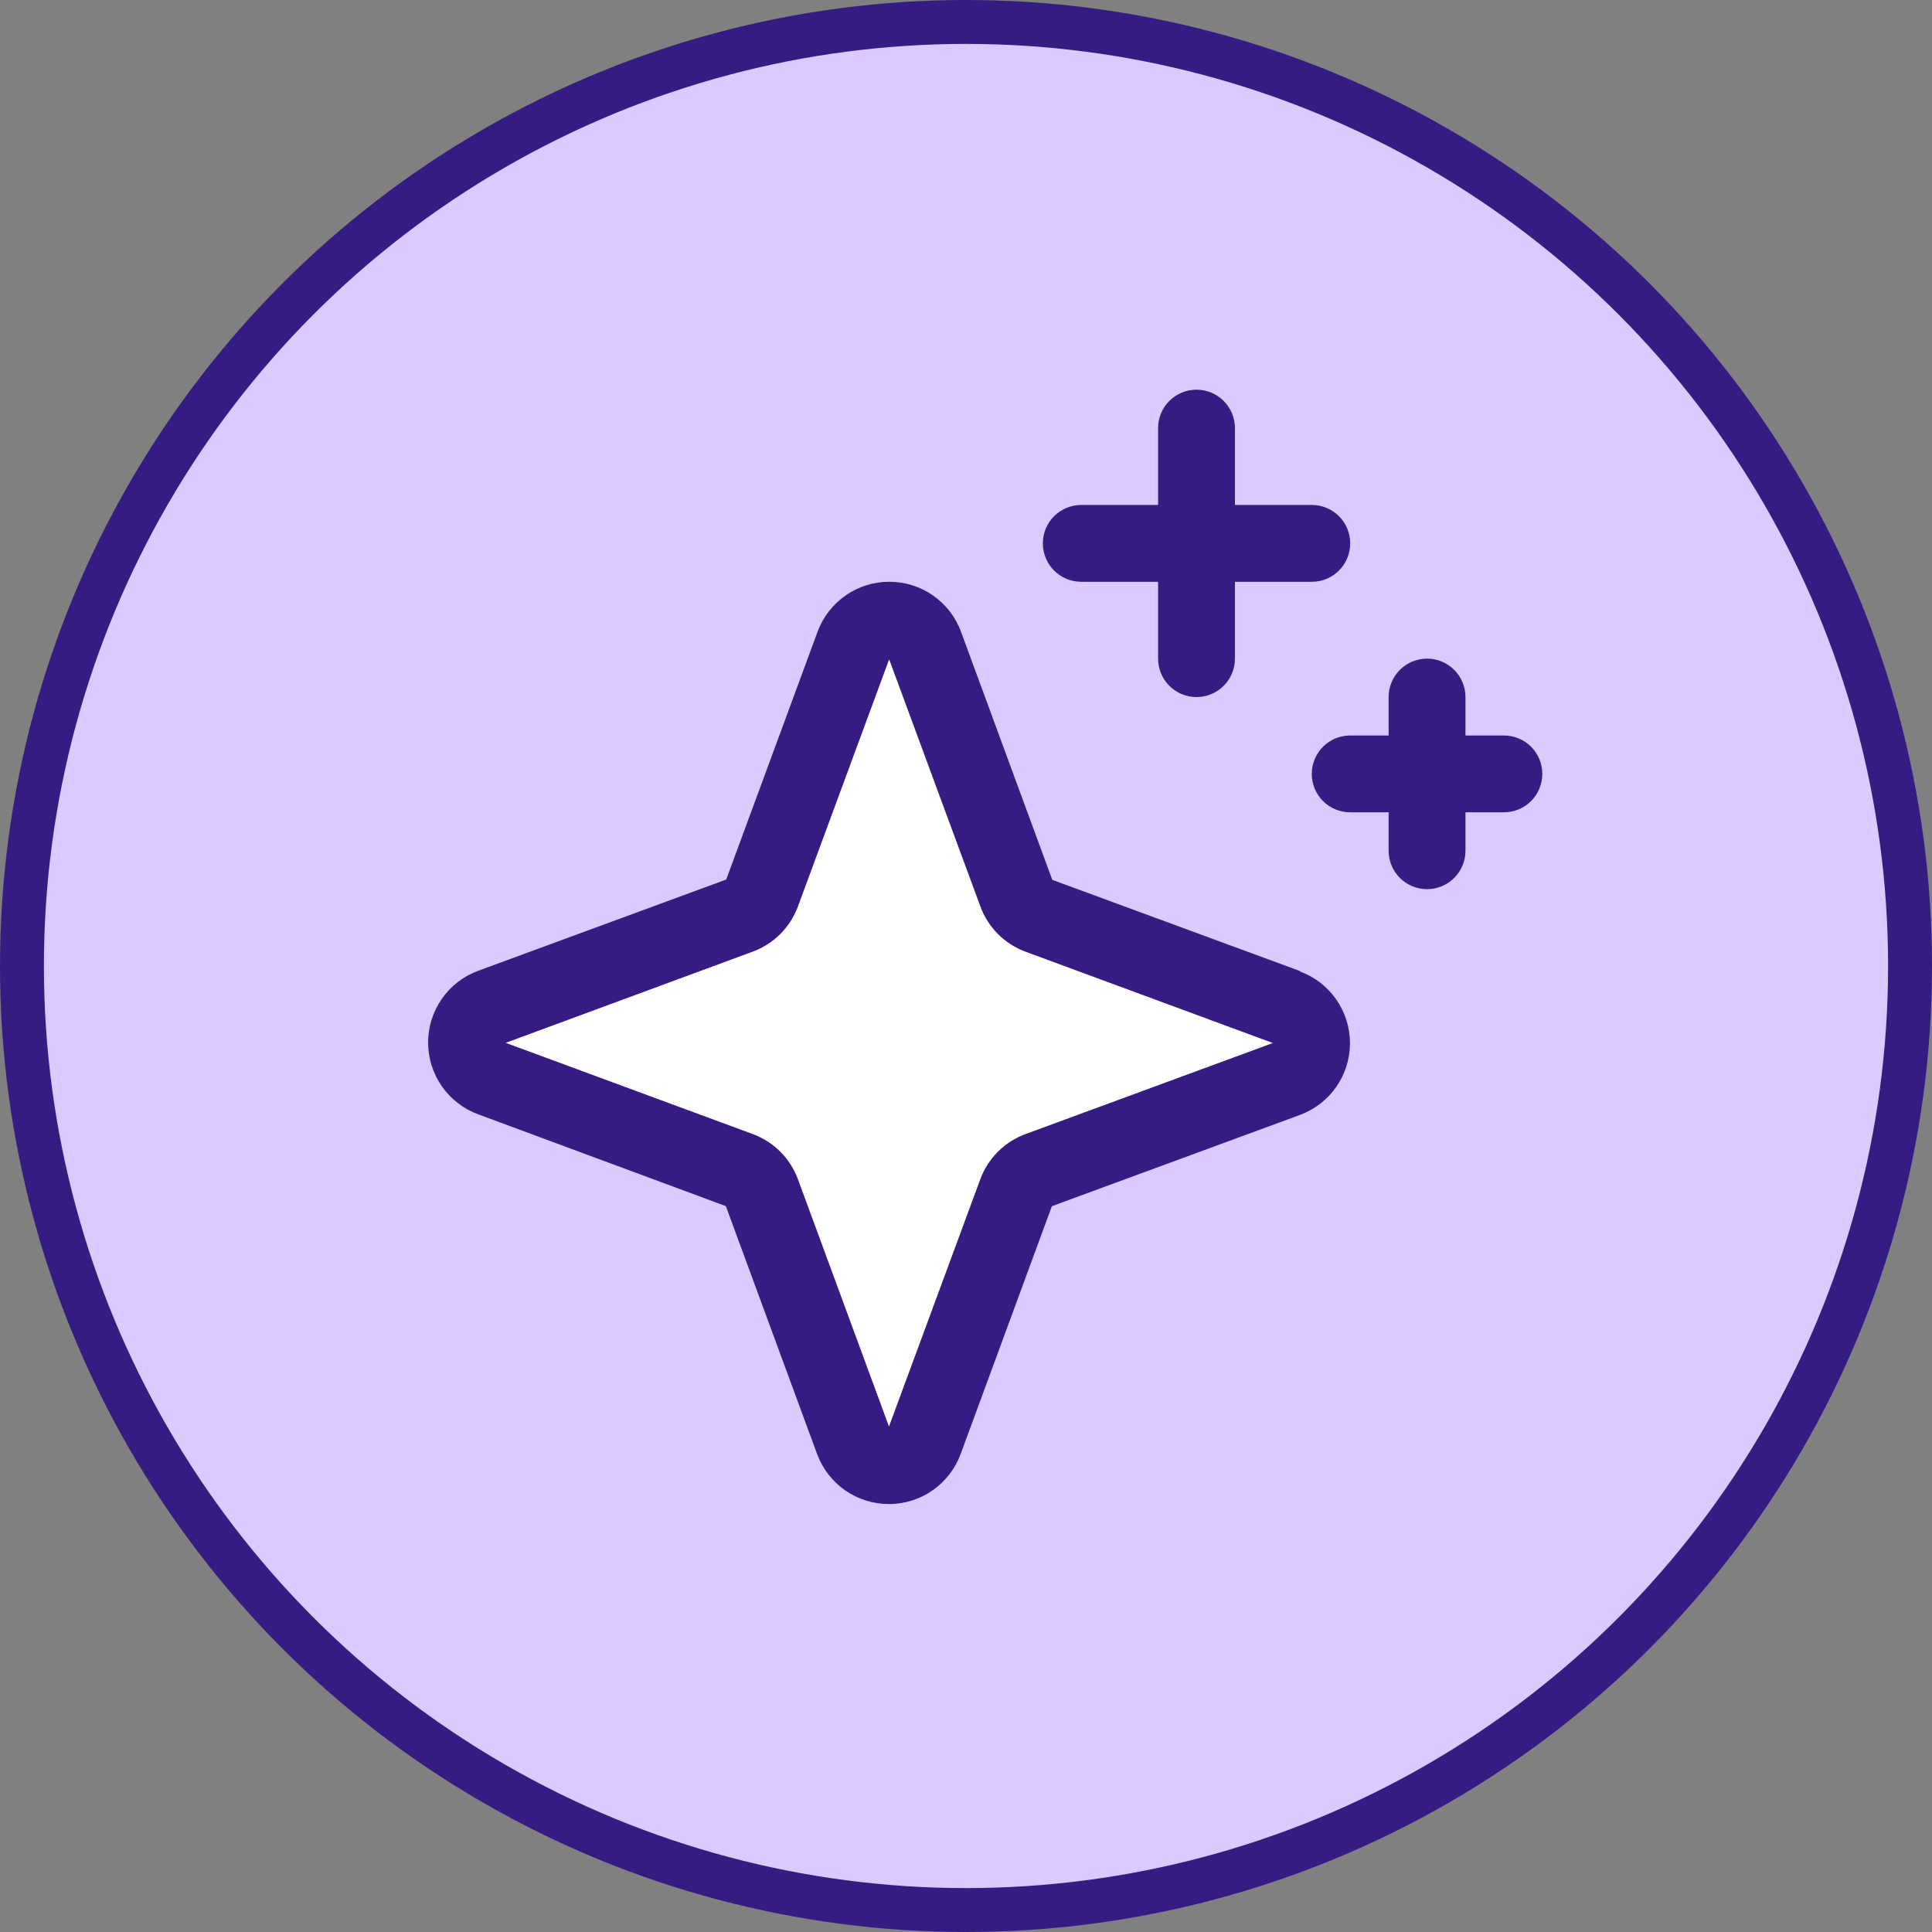 <svg width="44" height="44" viewBox="0 0 44 44" fill="none" xmlns="http://www.w3.org/2000/svg">
<rect x="0" y="0" width="44" height="44" fill="#808080" stroke="none"/>
<circle cx="22" cy="22" r="21.5" fill="#DBCAFF" stroke="#361C82"/>
<path d="M29.308 24.563L23.658 26.641C23.54 26.684 23.433 26.752 23.345 26.841C23.256 26.929 23.188 27.036 23.145 27.154L21.067 32.804C21.006 32.97 20.895 33.114 20.749 33.215C20.604 33.316 20.431 33.37 20.254 33.37C20.077 33.37 19.904 33.316 19.759 33.215C19.614 33.114 19.503 32.97 19.442 32.804L17.363 27.154C17.32 27.036 17.252 26.929 17.163 26.841C17.075 26.752 16.968 26.684 16.85 26.641L11.2 24.563C11.034 24.501 10.891 24.39 10.789 24.245C10.688 24.1 10.634 23.927 10.634 23.75C10.634 23.573 10.688 23.4 10.789 23.255C10.891 23.109 11.034 22.999 11.2 22.937L16.85 20.859C16.968 20.816 17.075 20.748 17.163 20.659C17.252 20.571 17.32 20.464 17.363 20.346L19.442 14.696C19.503 14.53 19.614 14.386 19.759 14.285C19.904 14.184 20.077 14.13 20.254 14.13C20.431 14.13 20.604 14.184 20.749 14.285C20.895 14.386 21.006 14.53 21.067 14.696L23.145 20.346C23.188 20.464 23.256 20.571 23.345 20.659C23.433 20.748 23.54 20.816 23.658 20.859L29.308 22.937C29.474 22.999 29.618 23.109 29.719 23.255C29.82 23.4 29.875 23.573 29.875 23.75C29.875 23.927 29.82 24.1 29.719 24.245C29.618 24.39 29.474 24.501 29.308 24.563Z" fill="white"/>
<path d="M29.61 22.116L23.965 20.038L21.887 14.389C21.764 14.054 21.542 13.766 21.25 13.562C20.957 13.358 20.61 13.249 20.253 13.249C19.897 13.249 19.549 13.358 19.257 13.562C18.965 13.766 18.742 14.054 18.619 14.389L16.539 20.031L10.89 22.109C10.555 22.232 10.267 22.455 10.063 22.747C9.859 23.04 9.75 23.387 9.75 23.743C9.75 24.1 9.859 24.447 10.063 24.74C10.267 25.032 10.555 25.254 10.89 25.378L16.531 27.469L18.609 33.115C18.733 33.449 18.955 33.737 19.247 33.941C19.54 34.145 19.887 34.254 20.244 34.254C20.6 34.254 20.948 34.145 21.24 33.941C21.532 33.737 21.755 33.449 21.878 33.115L23.956 27.47L29.605 25.392C29.939 25.269 30.228 25.046 30.432 24.754C30.635 24.462 30.745 24.114 30.745 23.758C30.745 23.401 30.635 23.054 30.432 22.762C30.228 22.469 29.939 22.247 29.605 22.124L29.61 22.116ZM23.355 25.828C23.119 25.915 22.904 26.052 22.726 26.23C22.548 26.408 22.411 26.623 22.324 26.86L20.246 32.488L18.172 26.855C18.085 26.62 17.948 26.406 17.771 26.229C17.594 26.052 17.38 25.915 17.145 25.828L11.517 23.75L17.145 21.672C17.38 21.585 17.594 21.448 17.771 21.271C17.948 21.094 18.085 20.88 18.172 20.645L20.25 15.016L22.328 20.645C22.415 20.881 22.552 21.096 22.73 21.274C22.908 21.452 23.123 21.59 23.36 21.676L28.988 23.754L23.355 25.828ZM23.75 12.375C23.75 12.143 23.842 11.92 24.006 11.756C24.17 11.592 24.393 11.5 24.625 11.5H26.375V9.75C26.375 9.518 26.467 9.295 26.631 9.131C26.795 8.967 27.018 8.875 27.25 8.875C27.482 8.875 27.705 8.967 27.869 9.131C28.033 9.295 28.125 9.518 28.125 9.75V11.5H29.875C30.107 11.5 30.33 11.592 30.494 11.756C30.658 11.92 30.75 12.143 30.75 12.375C30.75 12.607 30.658 12.83 30.494 12.994C30.33 13.158 30.107 13.25 29.875 13.25H28.125V15C28.125 15.232 28.033 15.455 27.869 15.619C27.705 15.783 27.482 15.875 27.25 15.875C27.018 15.875 26.795 15.783 26.631 15.619C26.467 15.455 26.375 15.232 26.375 15V13.25H24.625C24.393 13.25 24.17 13.158 24.006 12.994C23.842 12.83 23.75 12.607 23.75 12.375ZM35.125 17.625C35.125 17.857 35.033 18.08 34.869 18.244C34.705 18.408 34.482 18.5 34.25 18.5H33.375V19.375C33.375 19.607 33.283 19.83 33.119 19.994C32.955 20.158 32.732 20.25 32.5 20.25C32.268 20.25 32.045 20.158 31.881 19.994C31.717 19.83 31.625 19.607 31.625 19.375V18.5H30.75C30.518 18.5 30.295 18.408 30.131 18.244C29.967 18.08 29.875 17.857 29.875 17.625C29.875 17.393 29.967 17.17 30.131 17.006C30.295 16.842 30.518 16.75 30.75 16.75H31.625V15.875C31.625 15.643 31.717 15.42 31.881 15.256C32.045 15.092 32.268 15 32.5 15C32.732 15 32.955 15.092 33.119 15.256C33.283 15.42 33.375 15.643 33.375 15.875V16.75H34.25C34.482 16.75 34.705 16.842 34.869 17.006C35.033 17.17 35.125 17.393 35.125 17.625Z" fill="#361C82"/>
</svg>
